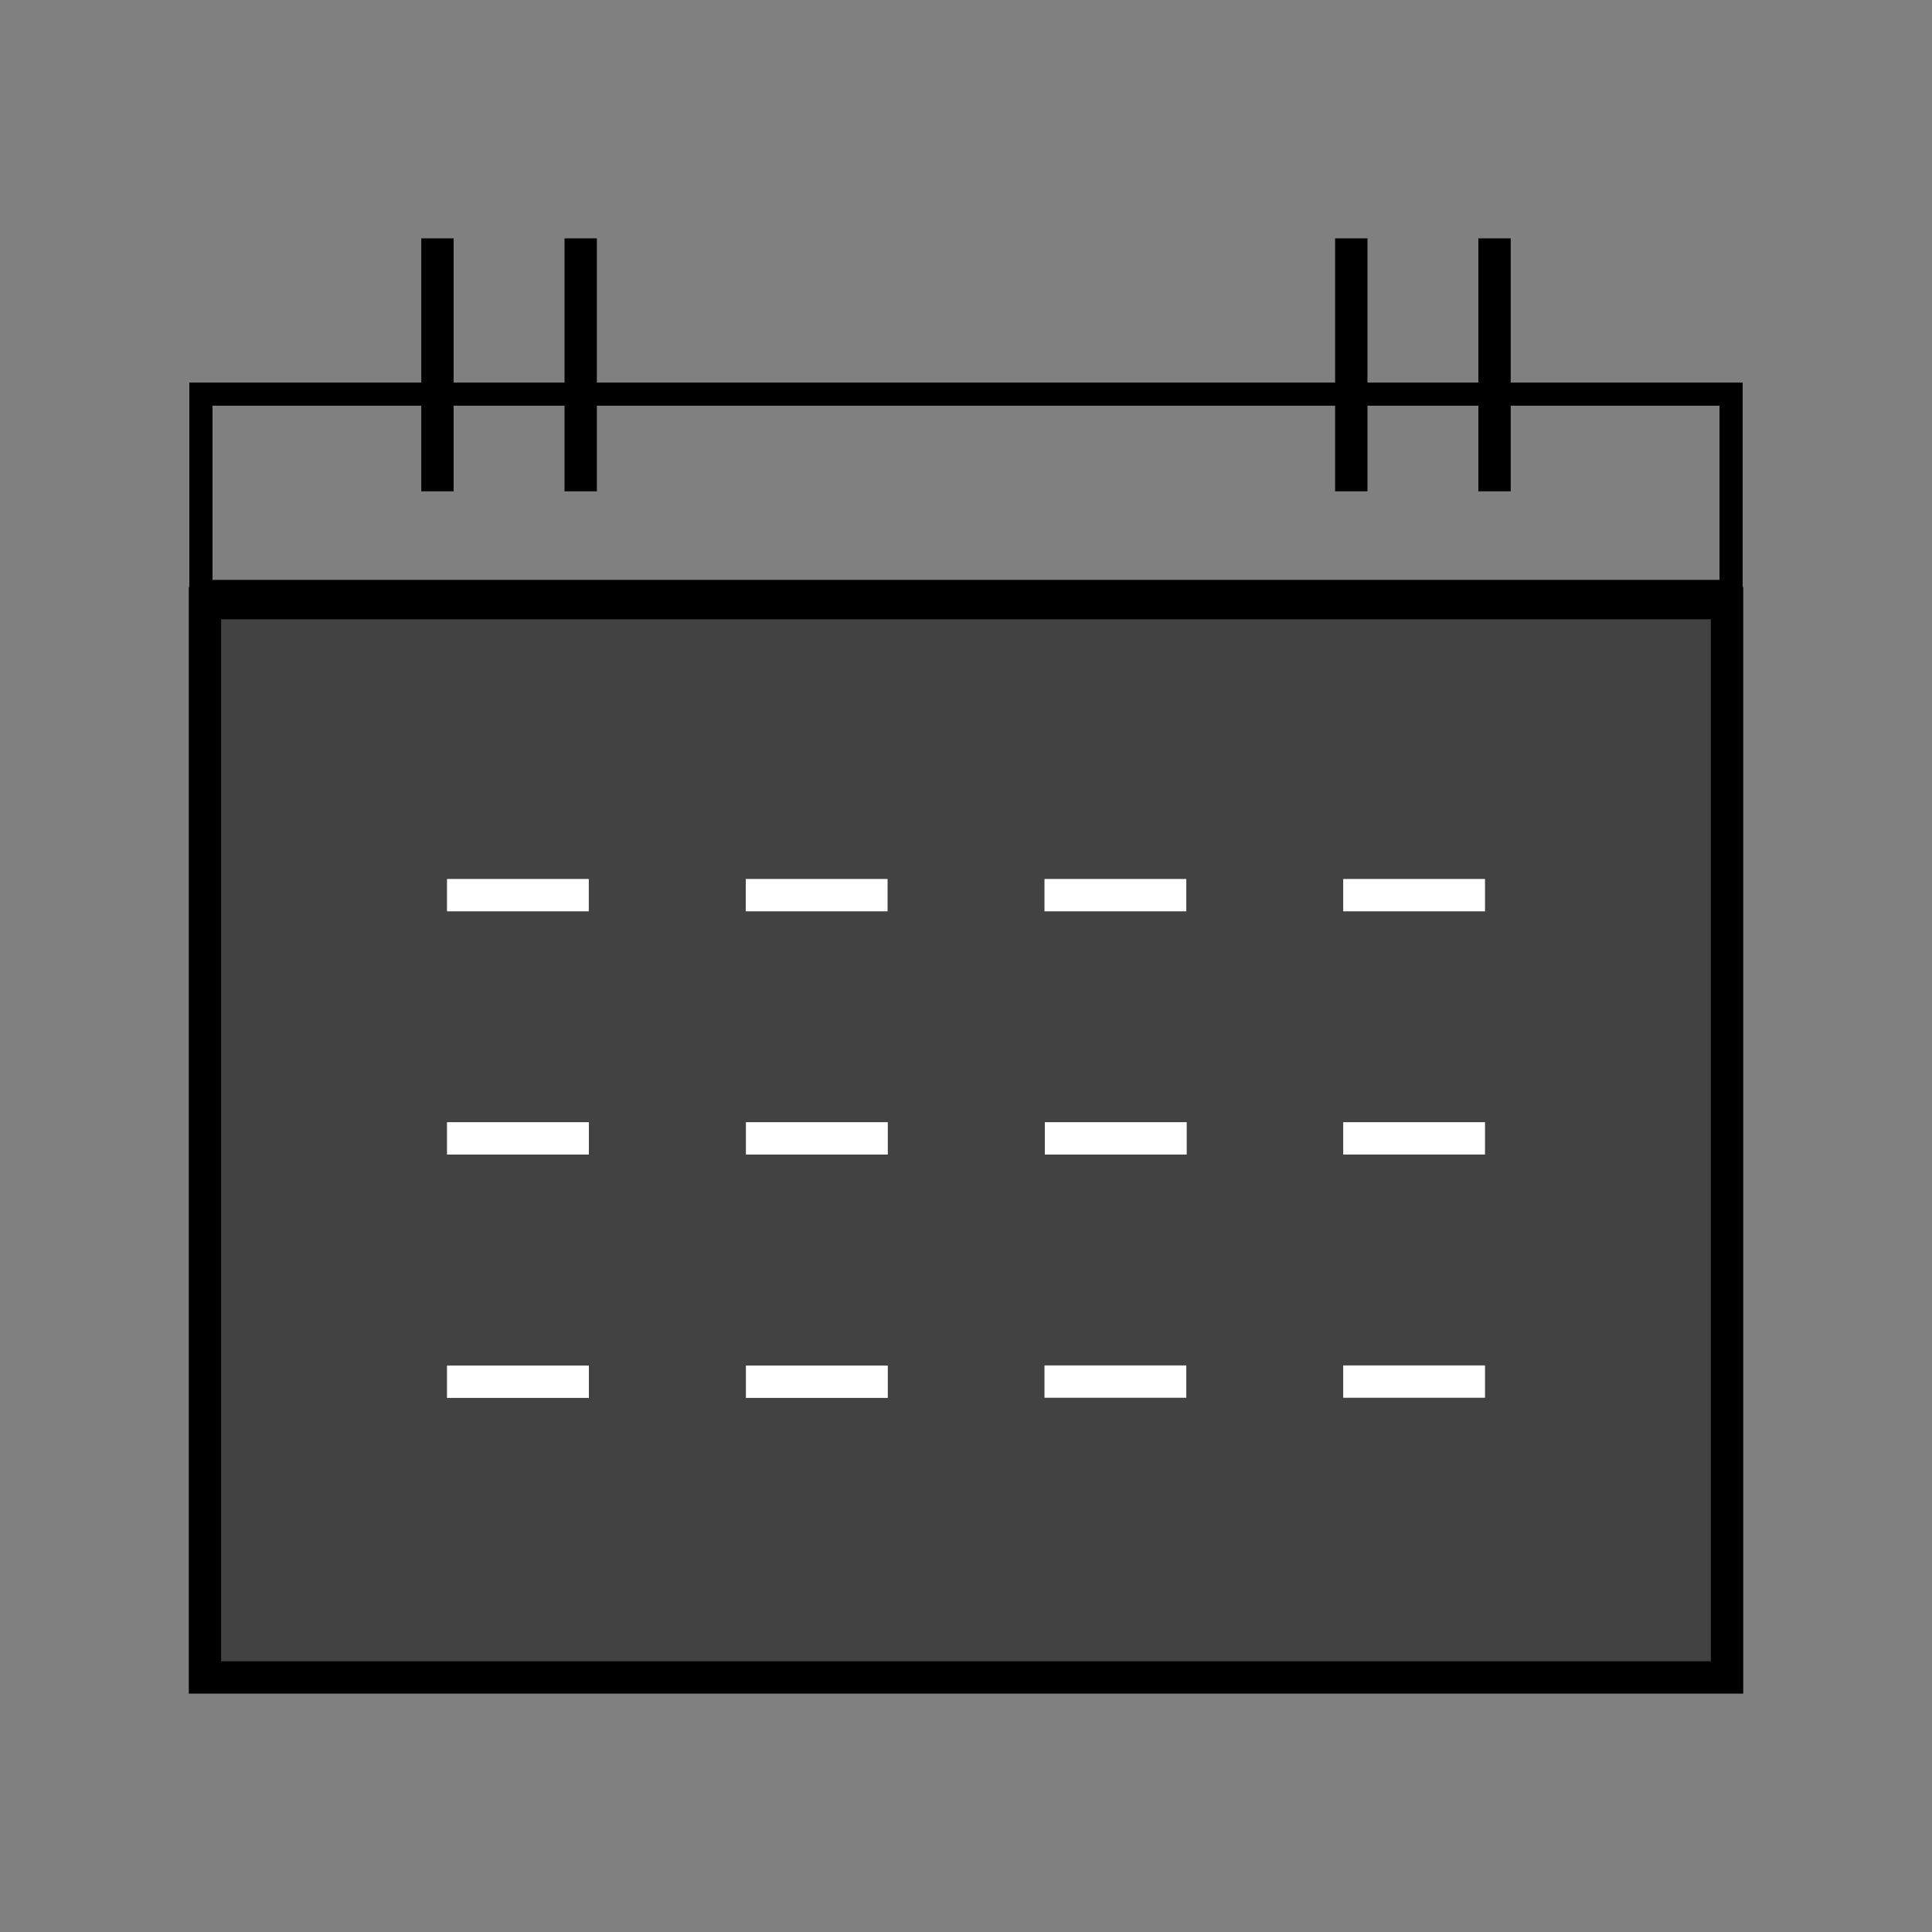 <?xml version="1.0" encoding="UTF-8"?>
<svg id="Layer_1" data-name="Layer 1" xmlns="http://www.w3.org/2000/svg" viewBox="0 0 500 500">
  <rect x="0" y="0" width="500" height="500" fill="#808080" stroke="none"/>
  <defs>
    <style>
      .cls-1 {
        fill: #000;
      }

      .cls-1, .cls-2, .cls-3 {
        stroke-width: 0px;
      }

      .cls-2 {
        fill: #424242;
      }

      .cls-3 {
        fill: #fff;
      }
    </style>
  </defs>
  <rect class="cls-2" x="53" y="157" width="395" height="279"/>
  <path class="cls-1" d="M445,105v45.08H55v-45.08h390M451,99H49v57.08h402v-57.08h0Z"/>
  <path class="cls-1" d="M451.14,438.31H48.86V151.89h402.29v286.41ZM57.23,429.93h385.54V160.27H57.23v269.67Z"/>
  <g>
    <g>
      <rect class="cls-1" x="109.03" y="61.69" width="8.37" height="65.46"/>
      <rect class="cls-1" x="146.1" y="61.69" width="8.37" height="65.46"/>
    </g>
    <g>
      <rect class="cls-1" x="345.53" y="61.69" width="8.37" height="65.46"/>
      <rect class="cls-1" x="382.6" y="61.69" width="8.37" height="65.46"/>
    </g>
  </g>
  <g>
    <g>
      <rect class="cls-3" x="115.68" y="227.48" width="36.7" height="8.37"/>
      <rect class="cls-3" x="193" y="227.48" width="36.7" height="8.37"/>
      <rect class="cls-3" x="270.31" y="227.48" width="36.7" height="8.37"/>
      <rect class="cls-3" x="347.62" y="227.48" width="36.7" height="8.37"/>
    </g>
    <g>
      <rect class="cls-3" x="115.68" y="290.42" width="36.72" height="8.38"/>
      <rect class="cls-3" x="193.04" y="290.42" width="36.72" height="8.38"/>
      <rect class="cls-3" x="270.4" y="290.42" width="36.72" height="8.38"/>
      <rect class="cls-3" x="347.62" y="290.42" width="36.7" height="8.37"/>
      <rect class="cls-3" x="115.68" y="353.4" width="36.72" height="8.38"/>
      <rect class="cls-3" x="193.04" y="353.4" width="36.72" height="8.38"/>
      <rect class="cls-3" x="270.31" y="353.37" width="36.7" height="8.37"/>
      <rect class="cls-3" x="347.62" y="353.37" width="36.7" height="8.37"/>
    </g>
  </g>
</svg>